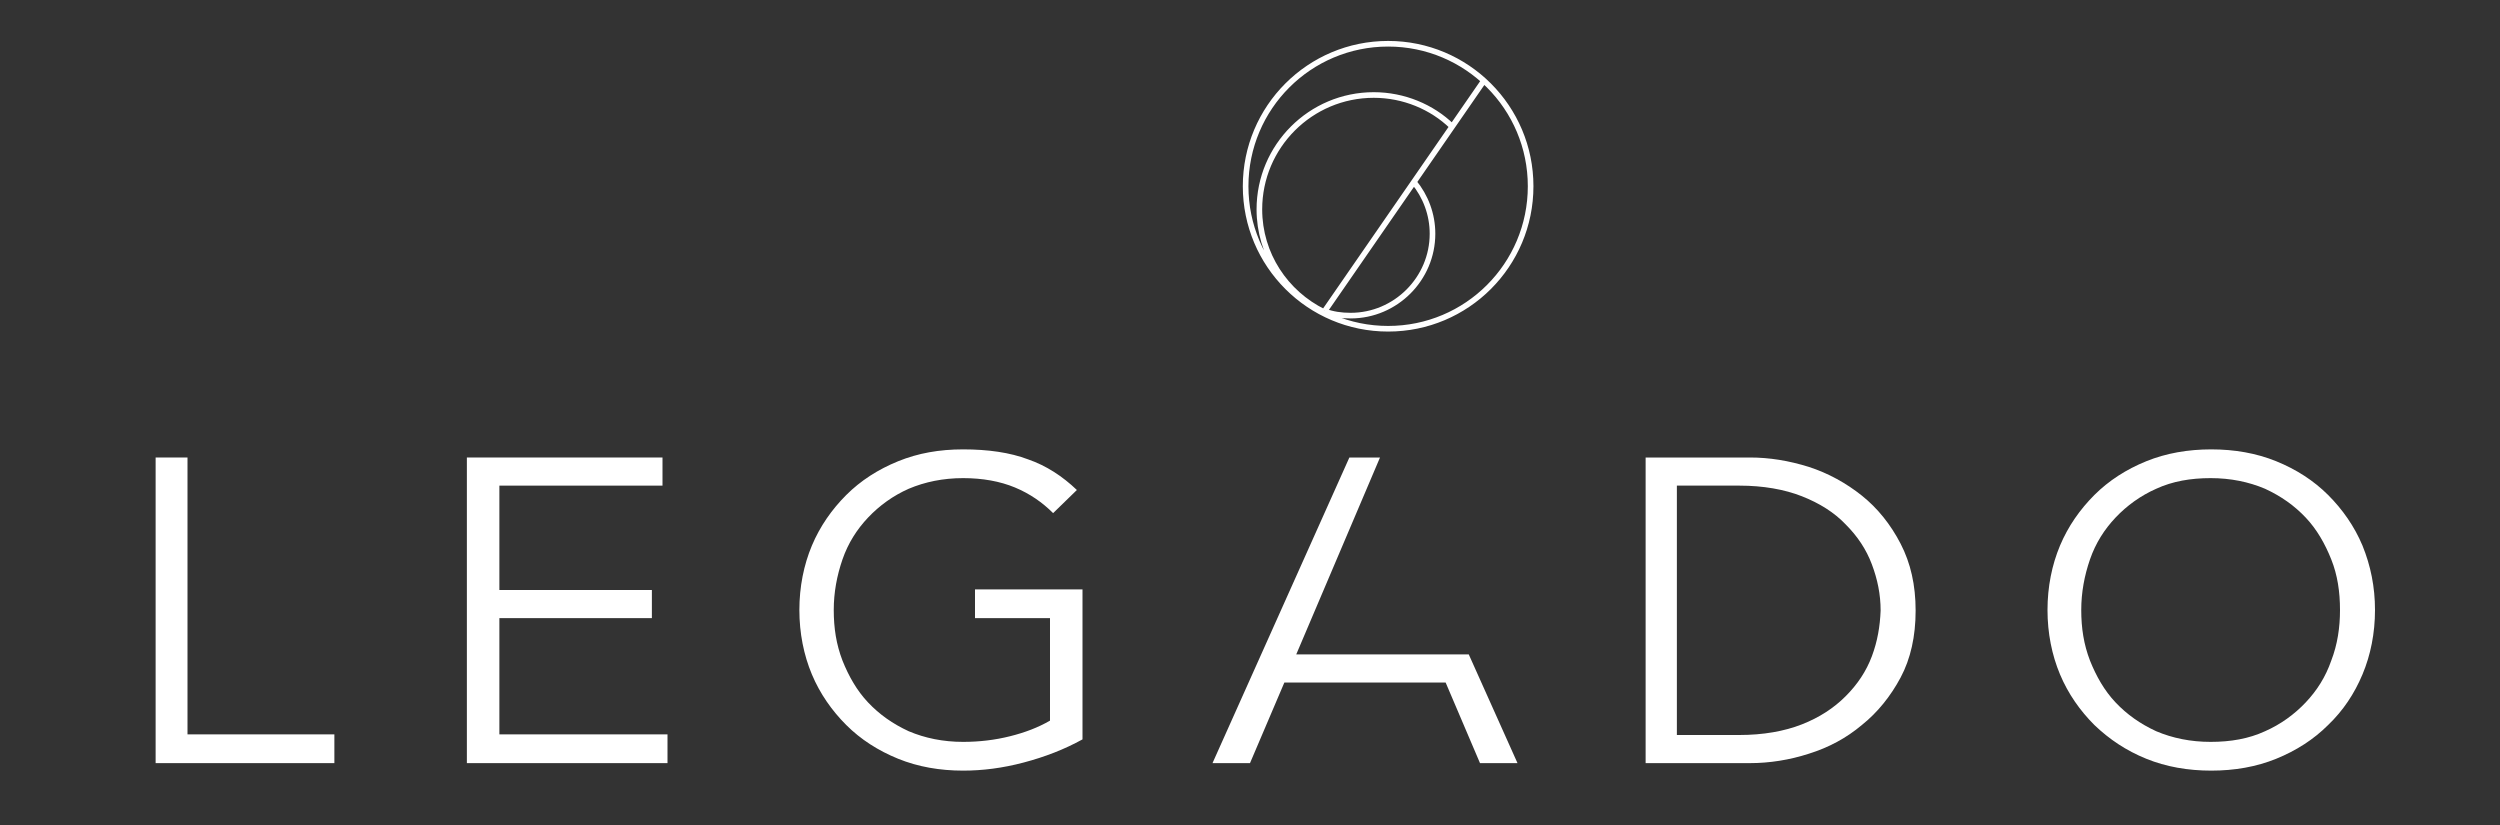 <?xml version="1.0" encoding="utf-8"?>
<!-- Generator: Adobe Illustrator 22.1.0, SVG Export Plug-In . SVG Version: 6.00 Build 0)  -->
<svg version="1.1" id="Layer_1" xmlns="http://www.w3.org/2000/svg" xmlns:xlink="http://www.w3.org/1999/xlink" x="0px" y="0px"
	 viewBox="0 0 400 132" style="enable-background:new 0 0 400 132;" xml:space="preserve">
<rect x="0" y="0" width="400" height="132" fill="#333333" stroke="none"/>
<style type="text/css">
	.st0{fill:none;stroke:#FFFFFF;stroke-width:0.9;stroke-miterlimit:10;}
	.st1{fill:#FFFFFF;}
</style>
<g>
	<g>
		<path class="st0" d="M211.8,49.9c-6.1-3-10.3-9.2-10.3-16.4c0-10.1,8.2-18.3,18.3-18.3c4.8,0,9.3,1.9,12.5,5 M226.2,29.1
			c1.9,2.3,3,5.2,3,8.3c0,7.2-5.9,13.1-13.1,13.1c-1.5,0-2.9-0.2-4.2-0.7 M237.5,12.8l-25.5,36.9 M244.9,29.8
			c0,12.6-10.2,22.8-22.8,22.8c-12.6,0-22.8-10.2-22.8-22.8c0-12.6,10.2-22.8,22.8-22.8C234.7,7,244.9,17.2,244.9,29.8z"/>
	</g>
	<polygon class="st1" points="30,73.2 24.9,73.2 24.9,122.1 53.5,122.1 53.5,117.5 30,117.5 	"/>
	<polygon class="st1" points="79.9,98.9 104.3,98.9 104.3,94.4 79.9,94.4 79.9,77.7 106,77.7 106,73.2 74.7,73.2 74.7,122.1 
		106.8,122.1 106.8,117.5 79.9,117.5 	"/>
	<g>
		<path class="st1" d="M156,98.9h12v16.4c-1.9,1.1-4,1.9-6.4,2.5c-2.4,0.6-4.9,0.9-7.5,0.9c-3.2,0-6.1-0.6-8.7-1.7
			c-2.6-1.2-4.7-2.7-6.5-4.6c-1.8-1.9-3.1-4.2-4.1-6.7c-1-2.6-1.4-5.2-1.4-8.1c0-2.8,0.5-5.5,1.4-8.1c0.9-2.6,2.3-4.8,4.1-6.7
			c1.8-1.9,4-3.5,6.5-4.6c2.6-1.1,5.5-1.7,8.7-1.7c3.1,0,5.9,0.5,8.3,1.5c2.4,1,4.4,2.4,6.1,4.1l3.8-3.7c-2.3-2.2-4.9-3.9-7.8-4.9
			c-2.9-1.1-6.4-1.6-10.4-1.6c-3.8,0-7.2,0.6-10.4,1.9c-3.2,1.3-6,3.1-8.3,5.4c-2.3,2.3-4.2,5-5.5,8.1c-1.3,3.1-2,6.6-2,10.3
			c0,3.7,0.7,7.2,2,10.3c1.3,3.1,3.2,5.8,5.5,8.1c2.3,2.3,5.1,4.1,8.3,5.4c3.2,1.3,6.7,1.9,10.4,1.9c3.1,0,6.3-0.4,9.7-1.3
			c3.4-0.9,6.5-2.1,9.4-3.7v-24H156V98.9z"/>
	</g>
	<polygon class="st1" points="207.4,104.7 220.8,73.2 215.9,73.2 194,122.1 200,122.1 205.5,109.2 231.3,109.2 236.8,122.1 
		242.8,122.1 235,104.7 	"/>
	<g>
		<path class="st1" d="M299.5,105c-0.9,2.4-2.3,4.5-4.2,6.4c-1.9,1.9-4.2,3.4-7,4.5c-2.8,1.1-6.2,1.7-10,1.7h-10V77.7h10
			c3.8,0,7.2,0.6,10,1.7c2.8,1.1,5.2,2.6,7,4.5c1.9,1.9,3.3,4,4.2,6.4c0.9,2.4,1.4,4.8,1.4,7.4C300.8,100.2,300.4,102.6,299.5,105
			 M297.9,79.3c-2.5-2-5.4-3.6-8.5-4.6c-3.2-1-6.3-1.5-9.4-1.5h-16.7v48.9h16.7c3.1,0,6.3-0.5,9.4-1.5c3.2-1,6-2.5,8.5-4.6
			c2.5-2,4.6-4.6,6.2-7.6c1.6-3,2.4-6.6,2.4-10.7c0-4.1-0.8-7.6-2.4-10.7C302.5,83.9,300.4,81.3,297.9,79.3"/>
		<path class="st1" d="M373,105.7c-0.9,2.6-2.3,4.8-4.1,6.7c-1.8,1.9-4,3.5-6.5,4.6c-2.6,1.2-5.5,1.7-8.7,1.7s-6.1-0.6-8.7-1.7
			c-2.6-1.2-4.7-2.7-6.5-4.6c-1.8-1.9-3.1-4.2-4.1-6.7c-1-2.6-1.4-5.2-1.4-8.1c0-2.8,0.5-5.5,1.4-8.1c0.9-2.6,2.3-4.8,4.1-6.7
			c1.8-1.9,4-3.5,6.5-4.6c2.6-1.2,5.5-1.7,8.7-1.7s6.1,0.6,8.7,1.7c2.6,1.2,4.7,2.7,6.5,4.6c1.8,1.9,3.1,4.2,4.1,6.7
			s1.4,5.2,1.4,8.1C374.4,100.4,374,103.1,373,105.7 M378,87.3c-1.3-3.1-3.2-5.8-5.5-8.1c-2.3-2.3-5.1-4.1-8.3-5.4
			c-3.2-1.3-6.7-1.9-10.4-1.9s-7.2,0.6-10.4,1.9c-3.2,1.3-6,3.1-8.3,5.4c-2.3,2.3-4.2,5-5.5,8.1c-1.3,3.1-2,6.6-2,10.3
			c0,3.7,0.7,7.2,2,10.3c1.3,3.1,3.2,5.8,5.5,8.1c2.4,2.3,5.1,4.1,8.3,5.4c3.2,1.3,6.7,1.9,10.4,1.9s7.2-0.6,10.4-1.9
			c3.2-1.3,6-3.1,8.3-5.4c2.4-2.3,4.2-5,5.5-8.1c1.3-3.1,2-6.6,2-10.3C380,93.9,379.3,90.5,378,87.3"/>
	</g>
</g>
</svg>
